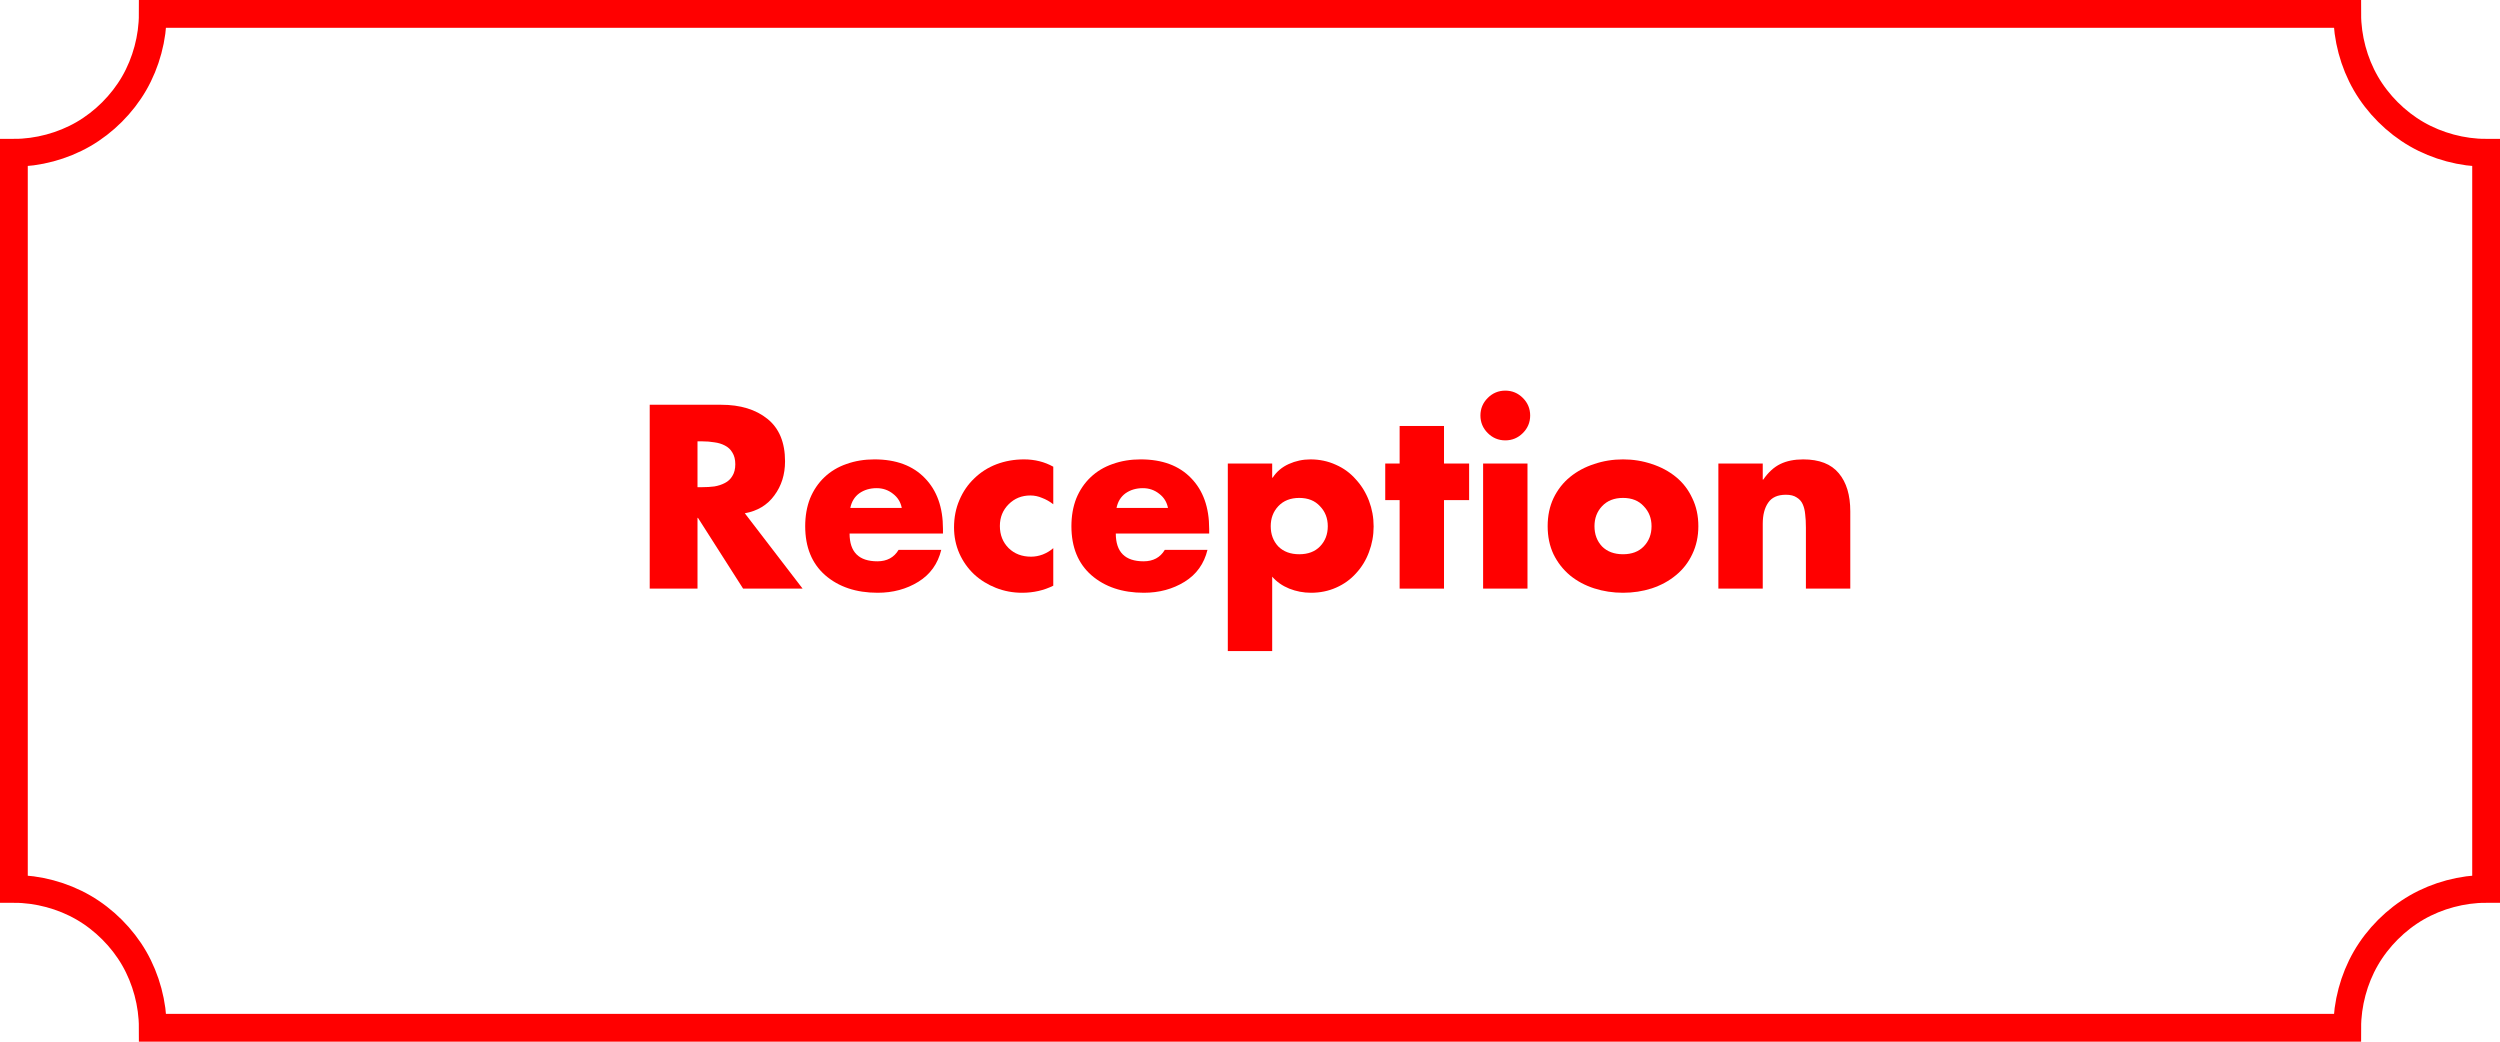 <?xml version="1.0" encoding="UTF-8" standalone="no"?>
<svg
   xmlns:dc="http://purl.org/dc/elements/1.1/"
   xmlns:cc="http://creativecommons.org/ns#"
   xmlns:rdf="http://www.w3.org/1999/02/22-rdf-syntax-ns#"
   xmlns:svg="http://www.w3.org/2000/svg"
   xmlns="http://www.w3.org/2000/svg"
   xmlns:sodipodi="http://sodipodi.sourceforge.net/DTD/sodipodi-0.dtd"
   xmlns:inkscape="http://www.inkscape.org/namespaces/inkscape"
   version="1.1"
   id="svg2"
   viewBox="0 0 1080 450"
   height="127mm"
   width="304.8mm"
   inkscape:version="0.48.4 r9939"
   sodipodi:docname="Border_For_Inkscape_Forum.svg">
  <sodipodi:namedview
     pagecolor="#ffffff"
     bordercolor="#666666"
     borderopacity="1"
     objecttolerance="10"
     gridtolerance="10"
     guidetolerance="10"
     inkscape:pageopacity="0"
     inkscape:pageshadow="2"
     inkscape:window-width="1366"
     inkscape:window-height="709"
     id="namedview19"
     showgrid="false"
     inkscape:object-paths="true"
     inkscape:zoom="1.105555546938397"
     inkscape:cx="539.9999999999995"
     inkscape:cy="225"
     inkscape:window-x="0"
     inkscape:window-y="27"
     inkscape:window-maximized="1"
     inkscape:current-layer="layer1" />
  <defs
     id="defs4" />
  <g
     transform="translate(189.991,-142.834)"
     id="layer1">
    <g
       style="font-size:105.337px;font-style:normal;font-variant:normal;font-weight:bold;font-stretch:normal;text-align:start;line-height:125%;letter-spacing:0px;word-spacing:0px;writing-mode:lr-tb;text-anchor:start;fill:#ff0000;fill-opacity:1;stroke:none;font-family:Futura;-inkscape-font-specification:'Futura, Bold'"
       id="text3486"
       transform="translate(-3.000000333486241e-6,4.999999987376214e-6)">
      <path
         inkscape:connector-curvature="0"
         d="m 131.766,364.568 q 8.216,-1.475 12.746,-7.69 4.635,-6.215 4.635,-14.747 0,-12.219 -7.584,-18.329 -7.584,-6.11 -20.014,-6.11 l -30.864,0 0,79.424 20.646,0 0,-30.548 0.211,0 19.487,30.548 25.702,0 -24.965,-32.549 z m -20.435,-31.074 2.001,0 q 2.844,0 5.267,0.421 2.528,0.316 4.529,1.369 2.107,1.053 3.265,3.055 1.264,2.001 1.264,5.056 0,3.055 -1.264,5.056 -1.159,2.001 -3.265,3.055 -2.001,1.053 -4.529,1.475 -2.423,0.316 -5.267,0.316 l -2.001,0 0,-19.803 z"
         id="path3833" />
      <path
         inkscape:connector-curvature="0"
         d="m 177.344,362.251 q 0.843,-4.108 3.897,-6.32 3.16,-2.212 7.479,-2.212 4.003,0 7.058,2.423 3.055,2.317 3.792,6.11 l -22.226,0 z m 40.028,9.059 q 0,-13.905 -7.795,-21.91 -7.795,-8.111 -21.805,-8.111 -6.531,0 -12.114,2.001 -5.478,1.896 -9.48,5.688 -4.003,3.792 -6.215,9.164 -2.107,5.372 -2.107,12.008 0,13.588 8.638,21.173 Q 175.237,398.908 189.141,398.908 q 9.902,0 17.591,-4.74 7.69,-4.74 9.902,-13.799 l -18.434,0 q -2.949,4.951 -9.164,4.951 -12.008,0 -12.008,-12.008 l 40.344,0 0,-2.001 z"
         id="path3835" />
      <path
         inkscape:connector-curvature="0"
         d="m 265.024,344.449 q -5.688,-3.16 -12.64,-3.16 -6.32,0 -11.903,2.107 -5.478,2.107 -9.586,6.11 -4.108,3.897 -6.426,9.375 -2.317,5.372 -2.317,11.798 0,6.004 2.317,11.271 2.317,5.162 6.32,8.954 4.108,3.792 9.48,5.899 Q 245.642,398.908 251.54,398.908 q 7.374,0 13.483,-3.055 l 0,-16.222 q -1.896,1.685 -4.529,2.739 -2.528,0.948 -5.056,0.948 -5.899,0 -9.691,-3.687 -3.792,-3.792 -3.792,-9.586 0,-5.583 3.792,-9.375 3.792,-3.792 9.375,-3.792 2.633,0 5.056,1.053 2.528,0.948 4.846,2.739 l 0,-16.222 z"
         id="path3837" />
      <path
         inkscape:connector-curvature="0"
         d="m 292.35,362.251 q 0.843,-4.108 3.897,-6.32 3.16,-2.212 7.479,-2.212 4.003,0 7.058,2.423 3.055,2.317 3.792,6.11 l -22.226,0 z m 40.028,9.059 q 0,-13.905 -7.795,-21.91 -7.795,-8.111 -21.805,-8.111 -6.531,0 -12.114,2.001 -5.478,1.896 -9.48,5.688 -4.003,3.792 -6.215,9.164 -2.107,5.372 -2.107,12.008 0,13.588 8.638,21.173 Q 290.244,398.908 304.148,398.908 q 9.902,0 17.591,-4.74 7.69,-4.74 9.902,-13.799 l -18.434,0 q -2.949,4.951 -9.164,4.951 -12.008,0 -12.008,-12.008 l 40.344,0 0,-2.001 z"
         id="path3839" />
      <path
         inkscape:connector-curvature="0"
         d="m 359.595,343.08 -19.171,0 0,81.004 19.171,0 0,-32.128 q 2.949,3.371 7.374,5.162 4.529,1.791 9.375,1.791 5.899,0 10.85,-2.212 5.056,-2.212 8.638,-6.215 3.687,-4.003 5.583,-9.164 2.001,-5.267 2.001,-11.06 0,-5.794 -2.001,-11.06 -2.001,-5.267 -5.688,-9.27 -3.581,-4.108 -8.638,-6.32 -5.056,-2.317 -10.955,-2.317 -4.951,0 -9.375,2.001 -4.424,2.001 -6.952,5.899 l -0.211,0 0,-6.11 z m 11.692,14.853 q 5.688,0 8.954,3.581 3.371,3.476 3.371,8.638 0,5.267 -3.371,8.743 -3.265,3.371 -8.954,3.371 -5.688,0 -9.059,-3.371 -3.265,-3.476 -3.265,-8.743 0,-5.162 3.265,-8.638 3.371,-3.581 9.059,-3.581 z"
         id="path3841" />
      <path
         inkscape:connector-curvature="0"
         d="m 433.82,358.88 10.85,0 0,-15.801 -10.85,0 0,-16.222 -19.171,0 0,16.222 -6.215,0 0,15.801 6.215,0 0,38.237 19.171,0 0,-38.237 z"
         id="path3843" />
      <path
         inkscape:connector-curvature="0"
         d="m 469.884,343.08 -19.171,0 0,54.038 19.171,0 0,-54.038 z m -9.586,-31.496 q -4.424,0 -7.584,3.16 -3.16,3.16 -3.16,7.584 0,4.424 3.16,7.584 3.16,3.16 7.584,3.16 4.424,0 7.584,-3.16 3.16,-3.16 3.16,-7.584 0,-4.424 -3.16,-7.584 -3.16,-3.16 -7.584,-3.16 z"
         id="path3845" />
      <path
         inkscape:connector-curvature="0"
         d="m 511.149,341.289 q -6.531,0 -12.43,2.001 -5.899,1.896 -10.428,5.583 -4.529,3.687 -7.163,9.164 -2.528,5.372 -2.528,12.114 0,6.742 2.528,12.114 2.633,5.372 7.163,9.164 4.529,3.687 10.428,5.583 Q 504.618,398.908 511.149,398.908 q 6.531,0 12.43,-1.896 Q 529.583,395.011 534.007,391.324 538.536,387.637 541.064,382.265 q 2.633,-5.478 2.633,-12.114 0,-6.742 -2.633,-12.114 -2.528,-5.478 -7.058,-9.164 -4.529,-3.687 -10.428,-5.583 -5.899,-2.001 -12.43,-2.001 z m 0,16.643 q 5.688,0 8.954,3.581 3.371,3.476 3.371,8.638 0,5.267 -3.371,8.743 -3.265,3.371 -8.954,3.371 -5.688,0 -9.059,-3.371 -3.265,-3.476 -3.265,-8.743 0,-5.162 3.265,-8.638 3.371,-3.581 9.059,-3.581 z"
         id="path3847" />
      <path
         inkscape:connector-curvature="0"
         d="m 571.518,343.08 -19.171,0 0,54.038 19.171,0 0,-28.02 q 0,-5.688 2.317,-9.059 2.317,-3.476 7.69,-3.476 2.949,0 4.635,1.159 1.791,1.053 2.633,2.949 0.843,1.896 1.053,4.319 0.316,2.423 0.316,5.794 l 0,26.334 19.171,0 0,-33.392 q 0,-10.534 -4.951,-16.433 -4.951,-6.004 -15.379,-6.004 -5.794,0 -9.902,2.001 -4.108,2.001 -7.374,6.742 l -0.211,0 0,-6.952 z"
         id="path3849" />
    </g>
    <path
       sodipodi:nodetypes="cssccssccssccsscc"
       inkscape:connector-curvature="0"
       id="path3030"
       d="m 884.009,526.834 c -10.353,0 -21.034,2.862 -30,8.038 -8.966,5.176 -16.785,12.996 -21.962,21.962 -5.176,8.966 -8.038,19.647 -8.038,30 l -948,0 c 0,-10.353 -2.862,-21.034 -8.038,-30 -5.176,-8.966 -12.996,-16.785 -21.962,-21.962 -8.966,-5.176 -19.647,-8.038 -30,-8.038 l 0,-318 c 10.353,0 21.034,-2.862 30,-8.038 8.966,-5.176 16.785,-12.996 21.962,-21.962 5.176,-8.966 8.038,-19.647 8.038,-30 l 948,0 c 0,10.353 2.862,21.034 8.038,30 5.176,8.966 12.996,16.785 21.962,21.962 8.966,5.176 19.647,8.038 30,8.038 z"
       style="opacity:1;color:#000000;fill:none;stroke:#ff0000;stroke-width:12;marker:none;visibility:visible;display:inline;overflow:visible;enable-background:accumulate;stroke-opacity:1;stroke-miterlimit:4;stroke-dasharray:none" />
  </g>
</svg>
